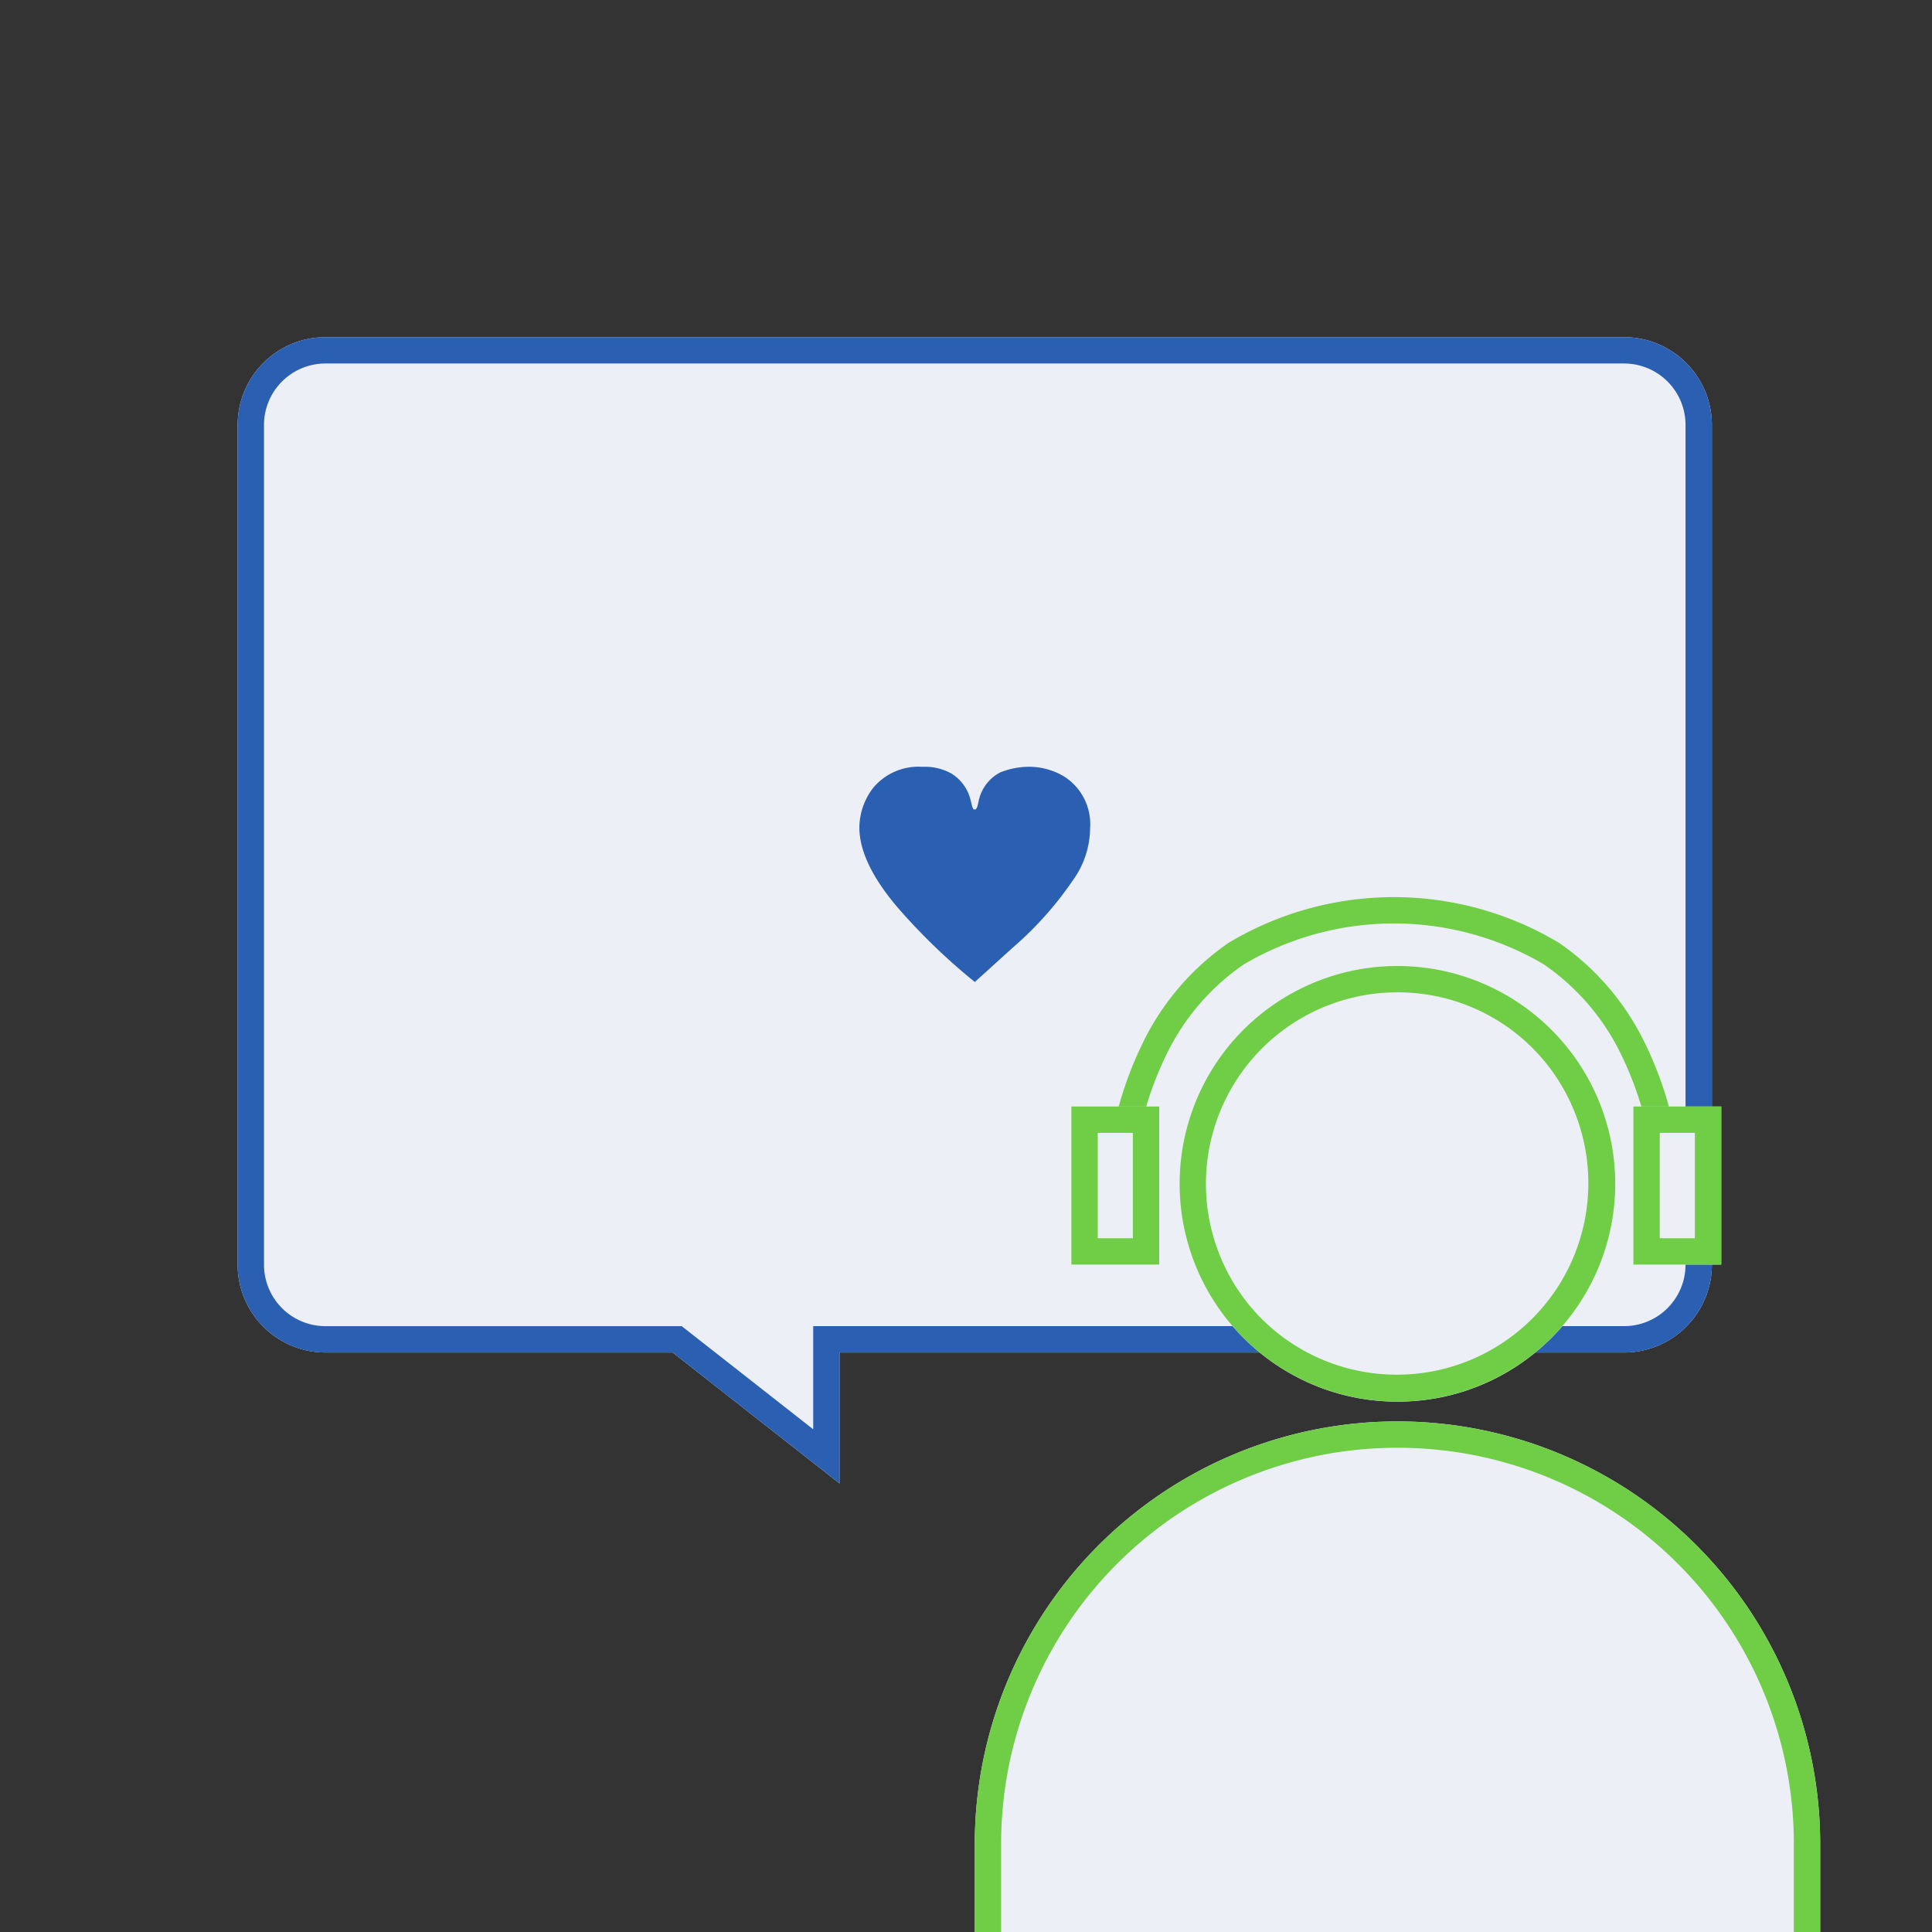 <svg xmlns="http://www.w3.org/2000/svg" width="110" height="110"><rect width="100%" height="100%" fill="#333333" stroke="none"/><defs><clipPath id="a"><path fill="#fff" stroke="#707070" d="M801 2466h110v110H801z"/></clipPath></defs><g clip-path="url(#a)" transform="translate(-801 -2466)"><g transform="translate(8.006 18.726)"><path fill="#eceff5" d="M831.289 2524.279h-19.764a5 5 0 0 1-5-5v-47.809a5 5 0 0 1 5-5h73.936a5 5 0 0 1 5 5v47.81a5 5 0 0 1-5 5h-44.666v7.457Z"/><path fill="#2a5fb2" d="M839.295 2528.653v-5.874h46.166a3.5 3.5 0 0 0 3.5-3.5v-47.809a3.5 3.5 0 0 0-3.5-3.5h-73.936a3.5 3.5 0 0 0-3.5 3.5v47.81a3.5 3.5 0 0 0 3.5 3.5h20.283l7.488 5.874m1.5 3.083-9.506-7.457h-19.765a5 5 0 0 1-5-5v-47.81a5 5 0 0 1 5-5h73.936a5 5 0 0 1 5 5v47.81a5 5 0 0 1-5 5h-44.666Z"/><ellipse cx="12.402" cy="12.403" fill="#eceff5" rx="12.402" ry="12.403" transform="translate(860.158 2502.274)"/><path fill="#70cd46" d="M872.558 2503.774a10.9 10.9 0 0 0-7.707 18.612 10.903 10.903 0 0 0 15.419-15.419 10.83 10.83 0 0 0-7.712-3.193m0-1.5a12.4 12.4 0 1 1-12.4 12.4 12.4 12.4 0 0 1 12.4-12.4"/><path fill="#eceff5" d="M872.561 2528.204a24.067 24.067 0 0 1 24.067 24.067v11.005h-48.134v-11.005a24.067 24.067 0 0 1 24.067-24.067"/><path fill="#70cd46" d="M872.561 2529.704a22.547 22.547 0 0 0-22.567 22.567v9.506h45.134v-9.506a22.547 22.547 0 0 0-22.567-22.567m0-1.5a24.067 24.067 0 0 1 24.067 24.067v11.006h-48.134v-11.006a24.067 24.067 0 0 1 24.067-24.067m15.432-12.53a.75.75 0 0 1-.75-.743 19.6 19.6 0 0 0-1.953-7.627 13.2 13.2 0 0 0-4.4-5.125 16.82 16.82 0 0 0-17.1.017 13.2 13.2 0 0 0-4.4 5.152 19.5 19.5 0 0 0-1.93 7.583.75.75 0 0 1-.75.743h-.007a.75.75 0 0 1-.743-.757 20.8 20.8 0 0 1 2.088-8.239 14.7 14.7 0 0 1 4.9-5.725 18.3 18.3 0 0 1 18.806 0 14.7 14.7 0 0 1 4.9 5.725 20.8 20.8 0 0 1 2.088 8.239.75.75 0 0 1-.743.757Z"/><path fill="#eceff5" d="M853.994 2510.274h5v9h-5z"/><path fill="#70cd46" d="M855.494 2511.774v6h2v-6zm-1.5-1.5h5v9h-5Z"/><path fill="#eceff5" d="M885.994 2510.274h5v9h-5z"/><path fill="#70cd46" d="M887.494 2511.774v6h2v-6zm-1.5-1.5h5v9h-5Z"/><path fill="#2a5fb2" d="M848.494 2503.184c.391-.35.391-.35 2.119-1.918a19.7 19.7 0 0 0 3.452-3.85 5.14 5.14 0 0 0 .995-3 3.21 3.21 0 0 0-1.516-2.954 3.9 3.9 0 0 0-1.94-.532 4.5 4.5 0 0 0-1.663.322 2.38 2.38 0 0 0-1.223 1.61c-.082.42-.13.5-.228.5s-.111-.034-.225-.496a2.45 2.45 0 0 0-1.108-1.554 3.1 3.1 0 0 0-1.647-.378 3.36 3.36 0 0 0-2.772 1.162 3.75 3.75 0 0 0-.815 2.3c0 1.372.8 3 2.4 4.8a35 35 0 0 0 4.171 3.988"/></g></g></svg>